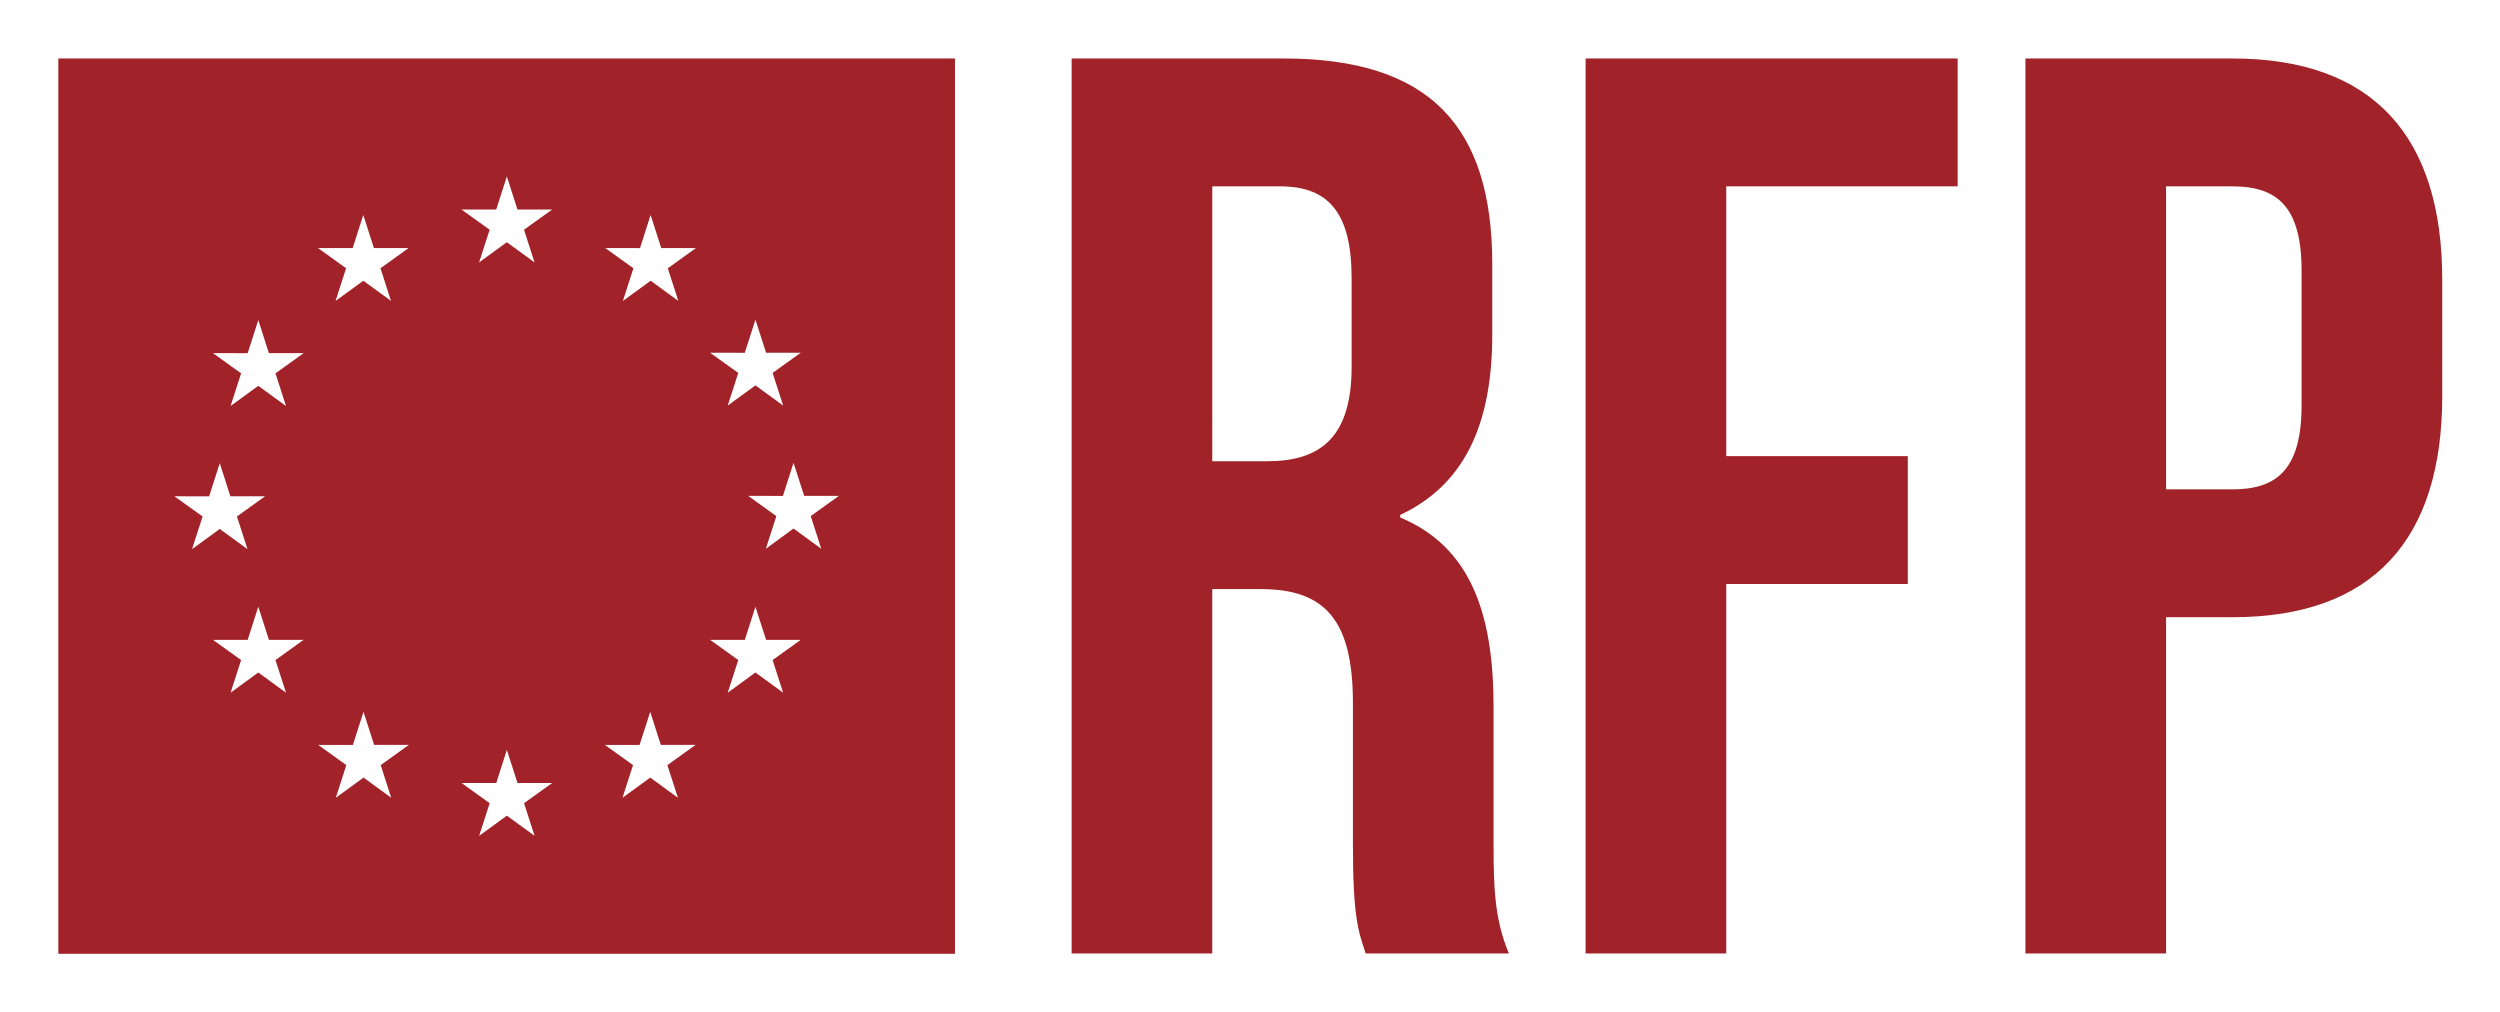 <?xml version="1.0" encoding="UTF-8" standalone="no"?>
<!-- Created with Inkscape (http://www.inkscape.org/) -->
<svg xmlns:dc="http://purl.org/dc/elements/1.1/" xmlns:cc="http://creativecommons.org/ns#" xmlns:rdf="http://www.w3.org/1999/02/22-rdf-syntax-ns#" xmlns:svg="http://www.w3.org/2000/svg" xmlns="http://www.w3.org/2000/svg" xmlns:sodipodi="http://sodipodi.sourceforge.net/DTD/sodipodi-0.dtd" xmlns:inkscape="http://www.inkscape.org/namespaces/inkscape" width="212.591mm" height="86.087mm" viewBox="0 0 212.591 86.087" version="1.1" id="svg825" inkscape:version="0.92.3 (2405546, 2018-03-11)" sodipodi:docname="rfp2018.svg">
  <defs id="defs819">
    <clipPath id="clipPath1393" clipPathUnits="userSpaceOnUse">
      <path inkscape:connector-curvature="0" id="path1391" d="M 0,870.24 H 1218.9 V 0 H 0 Z"/>
    </clipPath>
  </defs>
  <sodipodi:namedview id="base" pagecolor="#ffffff" bordercolor="#666666" borderopacity="1.0" inkscape:pageopacity="0.0" inkscape:pageshadow="2" inkscape:zoom="1.4" inkscape:cx="287.36606" inkscape:cy="131.68524" inkscape:document-units="mm" inkscape:current-layer="layer1" showgrid="false" fit-margin-left="5" fit-margin-bottom="5" fit-margin-top="5" fit-margin-right="5" inkscape:window-width="1920" inkscape:window-height="1018" inkscape:window-x="-8" inkscape:window-y="-8" inkscape:window-maximized="1"/>
  <g inkscape:label="Calque 1" inkscape:groupmode="layer" id="layer1" transform="translate(2.73,0.676)">
    <g id="g1383" transform="matrix(0.353,0,0,-0.353,67.107,45.989)">
      <path style="fill:#a12228;fill-opacity:1;fill-rule:nonzero;stroke:none;stroke-width:1.333" d="M 8.58,16.342 V 303.916 H 296.58 V 16.342 Z m 325.471,0 V 303.809 h 45.174 V 186.77 h 15.602 c 20.535,0 29.57,9.854 29.57,36.549 v 45.172 c 0,23.408 1.641,27.925 4.105,35.318 h 45.994 c -4.516,-10.677 -4.928,-20.945 -4.928,-34.906 v -44.352 c 0,-29.98 -7.392,-51.334 -29.979,-60.779 v -0.824 c 20.123,-9.444 29.566,-28.334 29.566,-57.902 V 82.459 c 0,-44.352 -20.123,-66.117 -66.938,-66.117 z m 165.082,0 V 303.809 h 45.176 V 185.125 h 58.312 v -41.066 h -58.312 V 57.408 h 74.328 V 16.342 Z m 141.27,0 V 303.809 h 45.172 V 195.803 h 21.354 c 45.173,0 67.35,-25.052 67.35,-71.045 V 87.387 c 0,-45.995 -22.176,-71.045 -67.35,-71.045 z m -487.764,37.889 3.414,10.625 h 11.152 l -9.047,6.49 3.389,10.498 -8.908,-6.49 -8.908,6.49 3.391,-10.498 -9.041,-6.49 11.145,0.012 z m 226.586,3.178 h 21.764 c 16.016,0 22.996,9.035 22.996,29.568 V 115.312 c 0,22.997 -10.268,30.389 -27.104,30.389 h -17.656 z m 306.35,0 h 21.354 c 14.375,0 22.178,6.57 22.178,27.104 v 43.119 c 0,20.535 -7.803,27.105 -22.178,27.105 h -21.354 z m -579.041,9.178 3.412,10.637 h 11.156 l -9.043,6.492 3.383,10.496 -8.902,-6.49 -8.908,6.49 3.383,-10.496 -9.041,-6.492 11.148,0.012 z m 92.287,0.012 3.406,10.625 h 11.164 l -9.047,6.504 3.385,10.496 -8.896,-6.502 -8.92,6.502 3.383,-10.496 -9.035,-6.504 11.152,0.023 z m 33.668,33.617 3.42,10.639 h 11.141 L 238,117.332 l 3.396,10.498 -8.908,-6.492 -8.908,6.492 3.395,-10.498 -9.047,-6.479 11.141,0.012 z m -159.682,0.129 3.412,10.637 h 11.15 l -9.043,6.49 3.389,10.5 -8.908,-6.492 -8.908,6.492 3.391,-10.5 -9.041,-6.49 11.146,0.012 z m 171.916,45.846 3.42,10.637 h 11.152 l -9.047,6.49 3.383,10.5 -8.908,-6.504 -8.896,6.504 3.383,-10.5 -9.047,-6.49 11.154,0.012 z m -184.289,0.127 3.412,10.639 h 11.146 l -9.041,6.49 3.385,10.498 -8.902,-6.492 -8.908,6.492 3.391,-10.498 -9.049,-6.49 11.152,0.023 z m 12.373,46.117 3.412,10.635 h 11.15 l -9.043,6.49 3.389,10.502 -8.908,-6.504 -8.908,6.504 3.391,-10.502 -9.041,-6.49 11.146,0.012 z m 159.682,0 3.42,10.635 h 11.141 L 238,209.559 l 3.396,10.502 -8.908,-6.504 -8.908,6.504 3.395,-10.502 -9.047,-6.49 11.141,0.012 z m -125.885,33.754 3.412,10.625 h 11.152 l -9.041,6.492 3.385,10.498 -8.904,-6.492 -8.906,6.492 3.383,-10.498 -9.041,-6.492 11.152,0.012 z m 92.09,0 3.408,10.625 h 11.152 l -9.049,6.492 3.396,10.498 -8.908,-6.492 -8.908,6.492 3.383,-10.498 -9.037,-6.492 11.143,0.012 z m -46.049,12.219 3.414,10.637 h 11.154 l -9.051,6.492 3.391,10.494 -8.902,-6.492 -8.908,6.492 3.383,-10.494 -9.041,-6.492 11.154,0.01 z" transform="matrix(0.75,0,0,-0.75,-190.223,130.362)" id="path1385" inkscape:connector-curvature="0"/>
    </g>
    <g id="g1387" transform="matrix(0.353,0,0,-0.353,-111.435,195.868)">
      <g id="g1389" clip-path="url(#clipPath1393)">
        <g id="g1395" transform="translate(600.296,512.161)"/>
        <g id="g1399" transform="translate(724.109,447.173)"/>
        <g id="g1403" transform="translate(830.059,512.161)"/>
      </g>
    </g>
  </g>
</svg>